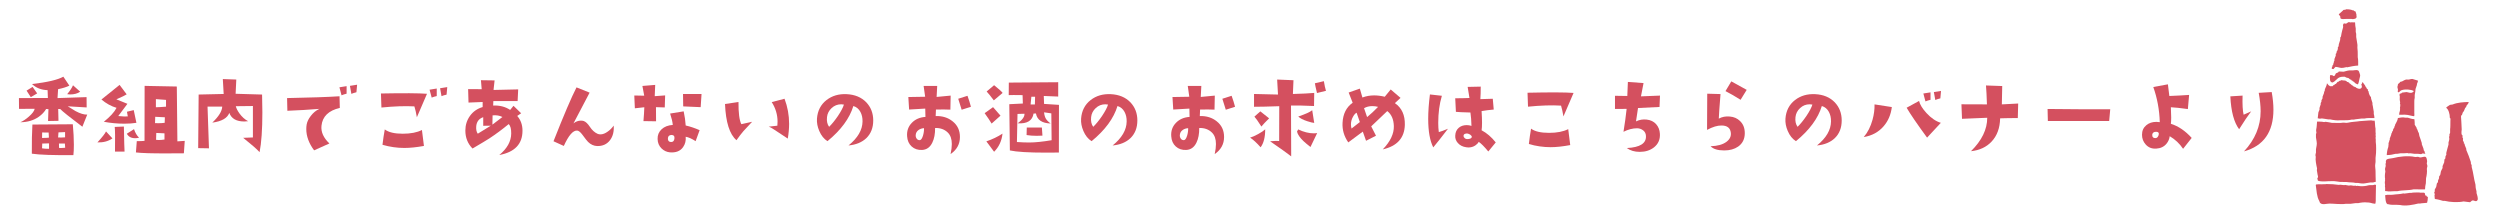 <?xml version="1.0" encoding="utf-8"?>
<!-- Generator: Adobe Illustrator 25.4.6, SVG Export Plug-In . SVG Version: 6.00 Build 0)  -->
<svg version="1.1" id="レイヤー_1" xmlns="http://www.w3.org/2000/svg" xmlns:xlink="http://www.w3.org/1999/xlink" x="0px"
	 y="0px" viewBox="0 0 690 60" style="enable-background:new 0 0 690 60;" xml:space="preserve">
<style type="text/css">
	.st0{fill:#D4505F;}
	.st1{fill-rule:evenodd;clip-rule:evenodd;fill:#D4505F;}
</style>
<g>
	<g>
		<path class="st0" d="M24.079,31.631l-1.345,3.349c-3.533-2.672-5.563-4.298-6.091-4.878l-0.58-0.026l0.079,3.27l-2.874,0.053
			l0.105-3.27l-0.633-0.053c-0.475,0.809-1.143,1.521-2.004,2.136c-1.406,1.002-3.111,1.512-5.115,1.529
			c0.721-0.299,1.503-0.817,2.347-1.556c0.967-0.844,1.503-1.564,1.608-2.162l-4.324,0.026L5.226,27.07l7.989-0.026l-0.079-2.162
			c-1.74-0.053-3.173-0.615-4.298-1.688c4.236-0.492,7.119-1.169,8.648-2.03l1.661,2.479c-0.756,0.369-1.793,0.695-3.111,0.976
			l-0.158,2.452l8.016-0.264l0.026,2.848L18.7,29.337c0.633,0.387,1.345,0.827,2.136,1.318C22.119,31.341,23.2,31.667,24.079,31.631
			z M10.262,25.778l-1.767,1.028c-0.316-0.475-0.703-1.072-1.16-1.793l1.661-1.028L10.262,25.778z M20.255,42.811
			c-5.502,0.053-9.325-0.079-11.47-0.396c-0.018-3.27,0.035-5.95,0.158-8.042l11.153-0.079c0.193,2.092,0.29,3.981,0.29,5.669
			C20.387,41.159,20.343,42.108,20.255,42.811z M13.505,37.986l-0.079-1.397l-1.793-0.026l-0.026,1.503
			C12.363,38.083,12.996,38.056,13.505,37.986z M13.532,41.071v-1.503l-1.872,0.053l-0.053,1.318
			C12.099,41.027,12.741,41.071,13.532,41.071z M17.961,37.907v-1.45l-1.819,0.079l-0.105,1.397
			c0.281,0.018,0.562,0.026,0.844,0.026C17.232,37.959,17.592,37.942,17.961,37.907z M17.988,40.781l-0.079-1.16h-1.635l0.026,1.213
			C16.564,40.869,17.126,40.851,17.988,40.781z M22.127,25.303c-0.703,0.51-1.644,0.765-2.821,0.765
			c-0.264,0-0.519-0.026-0.765-0.079c0.791-0.949,1.327-1.767,1.608-2.452L22.127,25.303z"/>
		<path class="st0" d="M31.029,38.197c-1.143,0.791-2.522,1.16-4.14,1.107c1.336-1.459,2.127-2.469,2.373-3.032L31.029,38.197z
			 M37.647,33.899c-0.949,0.158-2.074,0.237-3.375,0.237c-1.846,0-3.718-0.175-5.616-0.527c1.758-1.406,2.927-2.689,3.507-3.85
			c-1.459-0.422-2.848-1.187-4.166-2.294c0.229-0.175,1.898-1.52,5.01-4.034l1.951,2.61c-0.316,0.229-1.266,0.686-2.848,1.371
			c0.264,0.123,1.283,0.537,3.059,1.239l-2.531,3.375c1.178,0.123,2.057,0.158,2.637,0.105l-0.237-1.292l1.872-0.448L37.647,33.899z
			 M34.377,41.835h-2.637c0.053-3.814,0.026-6.082-0.079-6.803l2.531-0.105C34.263,38.777,34.325,41.08,34.377,41.835z
			 M38.385,38.012c-0.387,0.088-0.747,0.132-1.081,0.132c-1.09,0-1.854-0.413-2.294-1.239l1.978-1.266
			C37.322,36.659,37.788,37.45,38.385,38.012z M50.989,38.882l-0.237,3.428l-4.614,0.026c-4.131,0.017-7.005-0.07-8.622-0.264
			l0.237-3.111c0.861,0,1.573-0.026,2.136-0.079l0.026-15.188l0.844,0.026c2.303,0.07,4.983,0.123,8.042,0.158l0.158,15.135
			L50.989,38.882z M45.504,32.37l-2.663-0.132l-0.053,1.74c0.299,0.018,0.615,0.026,0.949,0.026c0.545,0,1.116-0.035,1.714-0.105
			L45.504,32.37z M45.821,29.443c0.018-0.457,0.018-1.081,0-1.872l-2.795-0.211v2.241C43.536,29.601,44.467,29.548,45.821,29.443z
			 M45.399,38.513v-1.714l-2.268-0.105l-0.053,1.898c0.211,0.036,0.457,0.053,0.738,0.053
			C44.256,38.645,44.784,38.602,45.399,38.513z"/>
		<path class="st0" d="M72.335,26.094c0.053,1.723,0.079,3.366,0.079,4.931c0,4.729-0.255,8.385-0.765,10.969
			c-0.809-0.879-2.32-2.197-4.535-3.955l2.689-0.105v-8.675l-4.72,0.053c0.123,0.545,0.448,1.196,0.976,1.951
			c0.703,0.985,1.512,1.714,2.426,2.188c-0.352,0.053-0.703,0.079-1.055,0.079c-2.18,0-3.56-0.791-4.14-2.373
			c-0.527,1.441-2.092,2.338-4.693,2.689c1.775-1.688,2.689-3.164,2.742-4.43H57.28l0.396,11.522l-2.979-0.053l0.132-14.792
			l6.908-0.158l-0.237-4.113l3.718,0.132c-0.07,1.705-0.132,3.015-0.185,3.929L72.335,26.094z M71.597,42.231v0.026
			C71.58,42.24,71.58,42.231,71.597,42.231z"/>
		<path class="st0" d="M93.789,29.786c-3.111,0.721-4.799,2.364-5.062,4.931c-0.176,1.705,0.554,3.332,2.188,4.878l-4.219,1.898
			c-1.441-1.934-2.162-3.893-2.162-5.88c0-0.439,0.035-0.861,0.105-1.266c0.141-0.773,0.519-1.556,1.134-2.347
			c0.668-0.879,1.459-1.529,2.373-1.951c-2.812,0.229-5.757,0.405-8.833,0.527l-0.079-3.507c6.416-0.123,11.241-0.29,14.476-0.501
			L93.789,29.786z M95.661,25.857c-0.51,0.123-0.976,0.273-1.397,0.448l-0.58-2.215l1.978-0.316V25.857z M98.561,23.378
			l-0.185,2.083c-0.527,0.123-0.993,0.273-1.397,0.448l-0.396-2.215L98.561,23.378z"/>
		<path class="st0" d="M117.851,25.883l-2.795,6.486c-0.211-1.23-0.439-2.232-0.686-3.006c-2.549-0.141-5.581-0.035-9.097,0.316
			l-0.132-3.876C111.365,25.682,115.601,25.708,117.851,25.883z M117.007,40.28c-2.057,0.369-3.858,0.554-5.405,0.554
			c-2.021,0-4.034-0.29-6.038-0.87c0.176-1.512,0.387-2.927,0.633-4.245c1.037,0.791,2.689,1.187,4.957,1.187
			c2.197,0,3.964-0.343,5.3-1.028L117.007,40.28z M120.541,26.516c-0.51,0.105-0.976,0.247-1.397,0.422l-0.58-2.188l1.978-0.316
			V26.516z M123.441,24.038l-0.185,2.083c-0.527,0.105-0.993,0.247-1.397,0.422l-0.396-2.188L123.441,24.038z"/>
		<path class="st0" d="M137.8,42.785c2.162-1.775,3.261-3.744,3.296-5.906c0.018-1.283-0.211-2.162-0.686-2.637
			c-1.863,1.529-3.656,2.857-5.379,3.981c-0.738,0.475-2.276,1.397-4.614,2.769c-1.318-1.335-1.978-2.988-1.978-4.957
			c0-1.529,0.431-2.887,1.292-4.074s2.021-1.991,3.48-2.413v-1.397c-1.266,0.07-2.566,0.123-3.902,0.158l-0.105-3.718l3.744,0.026
			l-0.211-2.479l3.771,0.053c-0.123,0.967-0.22,1.846-0.29,2.637l6.803-0.158l-0.159,3.217c-3.428-0.017-5.66-0.017-6.697,0
			c-0.035,0.281-0.053,0.695-0.053,1.239c1.811-0.07,3.375,0.334,4.693,1.213l0.923-1.134l2.11,2.057L142.757,32
			c0.967,1.107,1.451,2.461,1.451,4.061C144.208,39.752,142.072,41.994,137.8,42.785z M135.454,34.69l-2.083,0.026
			c0-0.597,0-1.388,0-2.373c-1.143,0.387-1.784,1.196-1.925,2.426c-0.088,0.932,0.053,1.644,0.422,2.136L135.454,34.69z
			 M138.67,32.291c-0.791-0.404-1.696-0.554-2.716-0.448l-0.053,2.558L138.67,32.291z"/>
		<path class="st0" d="M169.378,34.664c0.123,1.618-0.211,2.953-1.002,4.008c-0.844,1.125-2.03,1.67-3.56,1.635
			c-0.932-0.035-1.767-0.413-2.505-1.134c-0.246-0.228-0.773-0.896-1.582-2.004c-0.545-0.721-1.02-1.098-1.424-1.134
			c-1.143-0.088-2.373,1.328-3.691,4.245l-2.848-1.292c2.865-7.26,4.983-12.217,6.354-14.871l3.612,1.45l-4.456,8.49
			c0.633-0.51,1.318-0.765,2.057-0.765c0.299,0,0.554,0.036,0.765,0.105c0.562,0.194,1.138,0.738,1.727,1.635
			s1.288,1.529,2.097,1.898c0.246,0.105,0.519,0.158,0.817,0.158c0.633,0,1.318-0.272,2.057-0.817
			C168.411,35.833,168.938,35.296,169.378,34.664z"/>
		<path class="st0" d="M183.579,26.332l-0.105,3.322l-2.426-0.079l0.026,3.902l-3.48-0.053c0.123-1.424,0.202-2.698,0.237-3.823
			c-1.354,0.176-2.224,0.273-2.61,0.29l-0.158-3.533l2.742,0.053l-0.501-2.689l3.533-0.29l-0.132,3.111L183.579,26.332z
			 M193.098,35.929l-1.107,3.032c-1.09-0.703-2.004-1.107-2.742-1.213c0.105,1.072-0.132,2.021-0.712,2.848
			c-0.773,1.107-1.995,1.591-3.665,1.45c-0.861-0.088-1.617-0.439-2.268-1.055c-0.721-0.703-1.09-1.582-1.107-2.637
			c-0.035-1.055,0.33-1.942,1.094-2.663c0.766-0.721,1.798-1.125,3.099-1.213c-0.07-0.826-0.316-1.872-0.738-3.138l3.744-0.606
			c0.299,1.389,0.483,2.689,0.554,3.902C190.496,34.918,191.779,35.349,193.098,35.929z M186.137,38.302
			c0.105-0.703-0.176-1.055-0.844-1.055c-0.598,0.053-0.914,0.352-0.949,0.896c-0.035,0.527,0.141,0.861,0.527,1.002
			c0.123,0.036,0.246,0.053,0.369,0.053C185.75,39.199,186.049,38.9,186.137,38.302z M193.625,25.936l-0.237,3.639
			c-1.529-0.053-3.138-0.123-4.825-0.211l-0.053-3.428H193.625z"/>
		<path class="st0" d="M207.59,33.609c-1.529,1.635-2.338,2.505-2.426,2.61c-0.527,0.616-1.16,1.441-1.898,2.479
			c-1.898-1.617-2.953-4.948-3.164-9.993l3.718-0.554c-0.018,3.042,0.246,5.08,0.791,6.117L207.59,33.609z M217.425,38.25
			c-2.092-1.406-3.331-2.224-3.718-2.452c-0.686-0.457-1.195-0.738-1.529-0.844c0.527-0.07,1.318-0.158,2.373-0.264
			c0.035-0.369,0.053-0.747,0.053-1.134c0-1.898-0.536-3.691-1.608-5.379l3.533-0.923c0.844,2.215,1.266,4.526,1.266,6.935
			C217.794,35.49,217.671,36.843,217.425,38.25z"/>
		<path class="st0" d="M234.184,40.148c2.549-2.057,3.841-4.262,3.876-6.618c0.018-1.002-0.176-1.881-0.58-2.637
			c-0.439-0.826-1.09-1.371-1.951-1.635c-1.037,3.411-3.419,6.645-7.146,9.703c-0.967-0.597-1.723-1.538-2.268-2.821
			c-0.492-1.143-0.703-2.268-0.633-3.375c0.158-2.197,1.046-3.919,2.663-5.168c1.529-1.177,3.375-1.714,5.537-1.608
			c2.25,0.105,4.052,0.853,5.405,2.241c1.283,1.354,1.925,3.023,1.925,5.01c0,2.021-0.633,3.648-1.898,4.878
			C237.901,39.278,236.258,39.955,234.184,40.148z M232.918,28.863c-0.246-0.053-0.492-0.079-0.738-0.079
			c-1.02,0-1.903,0.347-2.649,1.042c-0.748,0.695-1.174,1.525-1.279,2.492c-0.123,1.09,0.07,1.987,0.58,2.689
			c0.773-0.755,1.582-1.749,2.426-2.979C232.136,30.708,232.689,29.654,232.918,28.863z"/>
		<path class="st0" d="M264.943,37.801c0,1.969-0.861,3.542-2.584,4.72c0.229-1.055,0.343-1.978,0.343-2.769
			c0-1.388-0.369-2.443-1.107-3.164c-0.896-0.879-2.065-1.301-3.507-1.266c0.018,1.618-0.237,2.962-0.765,4.034
			c-0.615,1.283-1.556,1.96-2.821,2.03c-1.16,0.053-2.123-0.268-2.887-0.962c-0.766-0.694-1.183-1.639-1.253-2.834
			c-0.105-1.441,0.32-2.663,1.278-3.665s2.22-1.556,3.784-1.661l-0.053-2.294l-4.456,0.264l-0.211-3.454l4.641-0.079l-0.422-2.979
			h3.744l-0.158,3.032l3.876-0.369l-0.079,3.876c-1.107-0.053-2.435-0.062-3.981-0.026c0,0.422-0.026,1.02-0.079,1.793
			c1.846-0.053,3.401,0.431,4.667,1.45C264.267,34.549,264.943,35.991,264.943,37.801z M255.029,35.375
			c-0.58,0.036-1.081,0.202-1.503,0.501c-0.475,0.334-0.738,0.791-0.791,1.371c-0.035,0.387,0.057,0.729,0.276,1.028
			c0.22,0.299,0.515,0.431,0.884,0.396c0.316-0.035,0.598-0.439,0.844-1.213C254.95,36.773,255.047,36.079,255.029,35.375z
			 M267.976,29.469l-2.558,0.817c-0.422-1.406-0.738-2.417-0.949-3.032l2.558-0.817C267.431,27.562,267.747,28.573,267.976,29.469z"
			/>
		<path class="st0" d="M276.139,31.921l-2.452,2.188c-0.422-0.721-1.063-1.678-1.925-2.874l2.32-1.661L276.139,31.921z
			 M276.692,36.878c-0.211,2.004-0.984,3.674-2.32,5.01l-2.136-2.874C273.854,38.47,275.339,37.758,276.692,36.878z M276.719,25.646
			l-2.426,2.057c-0.756-1.019-1.415-1.836-1.978-2.452l2.057-1.74C275.743,24.618,276.525,25.33,276.719,25.646z M292.275,28.942
			l-0.026,13.157c-1.248,0.018-2.426,0.026-3.533,0.026c-4.816,0-8.147-0.202-9.993-0.606l-0.158-12.762l3.744-0.185l-0.079-2.32
			c-2.004-0.035-3.278-0.035-3.823,0l0.026-3.454l13.632-0.105v3.955l-3.981-0.158l0.079,2.188L292.275,28.942z M290.245,38.698
			l-0.079-7.409l-2.004-0.29c0.07,0.738,0.237,1.328,0.501,1.767c0.264,0.439,0.703,0.879,1.318,1.318
			c-2.391-0.07-3.744-0.993-4.061-2.769l-0.659,0.026c-0.316,1.969-1.775,2.865-4.377,2.689c1.301-0.949,1.925-1.828,1.872-2.637
			l-1.925,0.053c-0.018,0.352-0.07,2.936-0.158,7.752c1.301,0.088,2.426,0.132,3.375,0.132
			C285.666,39.331,287.731,39.12,290.245,38.698z M287.714,37.432c-0.527,0.036-1.055,0.053-1.582,0.053
			c-1.037,0-1.969-0.07-2.795-0.211l0.053-2.083h4.166L287.714,37.432z M285.684,26.701h-1.028l-0.211,2.136h1.187L285.684,26.701z"
			/>
		<path class="st0" d="M307.083,40.148c2.549-2.057,3.841-4.262,3.876-6.618c0.018-1.002-0.176-1.881-0.58-2.637
			c-0.439-0.826-1.09-1.371-1.951-1.635c-1.037,3.411-3.419,6.645-7.146,9.703c-0.967-0.597-1.723-1.538-2.268-2.821
			c-0.492-1.143-0.703-2.268-0.633-3.375c0.158-2.197,1.046-3.919,2.663-5.168c1.529-1.177,3.375-1.714,5.537-1.608
			c2.25,0.105,4.052,0.853,5.405,2.241c1.283,1.354,1.925,3.023,1.925,5.01c0,2.021-0.633,3.648-1.898,4.878
			C310.801,39.278,309.157,39.955,307.083,40.148z M305.817,28.863c-0.246-0.053-0.492-0.079-0.738-0.079
			c-1.02,0-1.903,0.347-2.649,1.042c-0.748,0.695-1.174,1.525-1.279,2.492c-0.123,1.09,0.07,1.987,0.58,2.689
			c0.773-0.755,1.582-1.749,2.426-2.979C305.035,30.708,305.589,29.654,305.817,28.863z"/>
		<path class="st0" d="M337.844,37.801c0,1.969-0.861,3.542-2.584,4.72c0.229-1.055,0.343-1.978,0.343-2.769
			c0-1.388-0.369-2.443-1.107-3.164c-0.896-0.879-2.065-1.301-3.507-1.266c0.018,1.618-0.237,2.962-0.765,4.034
			c-0.615,1.283-1.556,1.96-2.821,2.03c-1.16,0.053-2.123-0.268-2.887-0.962c-0.766-0.694-1.183-1.639-1.253-2.834
			c-0.105-1.441,0.32-2.663,1.278-3.665s2.22-1.556,3.784-1.661l-0.053-2.294l-4.456,0.264l-0.211-3.454l4.641-0.079l-0.422-2.979
			h3.744l-0.158,3.032l3.876-0.369l-0.079,3.876c-1.107-0.053-2.435-0.062-3.981-0.026c0,0.422-0.026,1.02-0.079,1.793
			c1.846-0.053,3.401,0.431,4.667,1.45C337.167,34.549,337.844,35.991,337.844,37.801z M327.93,35.375
			c-0.58,0.036-1.081,0.202-1.503,0.501c-0.475,0.334-0.738,0.791-0.791,1.371c-0.035,0.387,0.057,0.729,0.276,1.028
			c0.22,0.299,0.515,0.431,0.884,0.396c0.316-0.035,0.598-0.439,0.844-1.213C327.851,36.773,327.947,36.079,327.93,35.375z
			 M340.876,29.469l-2.558,0.817c-0.422-1.406-0.738-2.417-0.949-3.032l2.558-0.817C340.331,27.562,340.647,28.573,340.876,29.469z"
			/>
		<path class="st0" d="M349.197,35.692c0,2.18-0.422,3.833-1.266,4.957c-1.09-1.23-2.057-2.118-2.9-2.663
			c0.598-0.175,1.34-0.505,2.228-0.989C348.146,36.514,348.793,36.079,349.197,35.692z M362.724,25.646l-0.053,3.612
			c-3.199-0.141-5.317-0.185-6.354-0.132l0.053,14.027c-1.055-0.827-2.997-2.215-5.827-4.166c1.002-0.088,1.837-0.114,2.505-0.079
			l0.026-9.598c-2.953,0.105-5.273,0.158-6.961,0.158v-3.533l6.618,0.158l-0.237-4.14l4.509,0.185l-0.158,3.797
			C359.428,25.866,361.388,25.769,362.724,25.646z M350.278,32.66c-1.002,0.985-1.714,1.74-2.136,2.268
			c-0.896-1.406-1.538-2.32-1.925-2.742l1.635-1.45L350.278,32.66z M363.541,36.72l-1.846,3.85
			c-0.896-0.703-1.547-1.248-1.951-1.635c-1.002-0.966-1.591-1.836-1.767-2.61l0.316-0.606c1.529,0.721,2.971,1.081,4.324,1.081
			C362.952,36.799,363.26,36.773,363.541,36.72z M362.724,33.925c-0.422-0.035-1.063-0.193-1.925-0.475
			c-1.143-0.369-1.969-0.8-2.479-1.292c1.951-0.65,3.234-1.23,3.85-1.74L362.724,33.925z M365.967,25.066l-2.479,0.606
			c-0.316-1.301-0.51-2.197-0.58-2.689l2.479-0.58C365.562,23.51,365.756,24.398,365.967,25.066z"/>
		<path class="st0" d="M387.735,34.479c-0.105,3.604-2.136,5.854-6.091,6.75c2.092-2.162,3.111-4.307,3.059-6.434
			c-0.053-1.863-0.659-3.243-1.819-4.14c-0.686,0.686-2.162,2.092-4.43,4.219l1.318,2.584l-2.742,1.397l-0.896-2.531
			c-0.738,0.58-2.074,1.573-4.008,2.979c-1.16-1.67-1.688-3.471-1.582-5.405c0.123-2.479,1.055-4.324,2.795-5.537
			c-0.352-0.932-0.721-1.872-1.107-2.821l3.085-1.081l0.712,2.452c1.02-0.386,2.101-0.58,3.243-0.58c0.914,0,1.89,0.123,2.927,0.369
			l1.635-2.004l2.716,2.32c-0.756,0.703-1.274,1.187-1.556,1.45C386.892,29.769,387.806,31.772,387.735,34.479z M375.316,33.688
			l-0.896-2.584c-0.352,0.176-0.686,0.554-1.002,1.134c-0.369,0.668-0.554,1.362-0.554,2.083c0,0.387,0.053,0.774,0.158,1.16
			C373.532,35.059,374.297,34.462,375.316,33.688z M380.353,29.496c-0.51-0.141-1.037-0.211-1.582-0.211
			c-0.879,0-1.644,0.194-2.294,0.58l0.844,2.452C378.27,31.543,379.28,30.603,380.353,29.496z"/>
		<path class="st0" d="M399.643,35.534c-1.775,2.32-3.129,4.034-4.061,5.142c-0.932-1.81-1.397-4.438-1.397-7.884
			c0-1.968,0.158-4.209,0.475-6.724l3.296,0.369c-0.668,2.25-1.002,4.746-1.002,7.488c0,0.932,0.053,1.776,0.158,2.531
			C397.709,36.298,398.553,35.991,399.643,35.534z M412.826,39.304l-2.057,2.505c-1.072-1.301-1.951-2.188-2.637-2.663
			c-0.193,0.369-0.51,0.703-0.949,1.002c-0.562,0.369-1.195,0.554-1.898,0.554c-0.193,0-0.387-0.017-0.58-0.053
			c-1.002-0.141-1.784-0.536-2.347-1.187c-0.527-0.597-0.765-1.274-0.712-2.03c0.035-0.932,0.369-1.661,1.002-2.188
			c0.58-0.475,1.301-0.712,2.162-0.712c0.439,0,0.879,0.07,1.318,0.211c-0.035-1.406-0.132-2.637-0.29-3.691
			c-2.109-0.053-3.445-0.114-4.008-0.185l-0.185-3.744c1.406,0,2.716-0.026,3.929-0.079l-0.501-3.059l3.612-0.079
			c0,1.407-0.035,2.558-0.105,3.454l3.428-0.105l0.264,2.979c-1.09,0.088-2.206,0.229-3.349,0.422c0.158,2.549,0.158,4.315,0,5.3
			C410.348,36.711,411.648,37.828,412.826,39.304z M406.208,37.828c0.035-0.193-0.079-0.391-0.343-0.593
			c-0.264-0.202-0.545-0.33-0.844-0.382c-0.246-0.035-0.487,0-0.726,0.105c-0.236,0.105-0.355,0.29-0.355,0.554
			c0,0.247,0.119,0.461,0.355,0.646c0.238,0.185,0.523,0.26,0.857,0.224C405.804,38.329,406.155,38.144,406.208,37.828z"/>
		<path class="st0" d="M434.305,25.646l-2.795,6.486c-0.211-1.23-0.431-2.224-0.659-2.979c-2.549-0.158-5.59-0.062-9.123,0.29
			l-0.132-3.85C427.818,25.453,432.055,25.471,434.305,25.646z M433.382,40.042c-2.057,0.387-3.858,0.58-5.405,0.58
			c-2.021,0-4.025-0.29-6.012-0.87c0.176-1.529,0.378-2.944,0.606-4.245c1.037,0.774,2.689,1.16,4.957,1.16
			c2.197,0,3.964-0.343,5.3-1.028L433.382,40.042z"/>
		<path class="st0" d="M458.157,26.384l-0.132,3.138c-1.775,0.07-3.753,0.167-5.933,0.29l-0.554,3.691
			c0.949-0.457,1.934-0.624,2.953-0.501c1.09,0.123,1.955,0.545,2.598,1.266c0.641,0.721,0.988,1.608,1.041,2.663
			c0.088,1.565-0.457,2.812-1.635,3.744c-1.055,0.827-2.364,1.239-3.929,1.239c-1.424,0-2.61-0.352-3.56-1.055
			c3.656-0.175,5.414-1.301,5.273-3.375c-0.035-0.633-0.29-1.134-0.765-1.503s-1.028-0.562-1.661-0.58
			c-1.23,0-2.487,0.326-3.771,0.976c0.369-2.25,0.659-4.359,0.87-6.328c-0.598,0-1.67,0.009-3.217,0.026v-3.639
			c0.896,0.018,2.03,0.036,3.401,0.053l0.158-3.876l4.324,0.316l-0.712,3.665L458.157,26.384z"/>
		<path class="st0" d="M481.561,36.747c0,1.618-0.615,2.857-1.846,3.718c-1.02,0.703-2.294,1.055-3.823,1.055
			c-1.775,0-3.032-0.386-3.771-1.16c1.898-0.053,3.357-0.457,4.377-1.213c0.914-0.686,1.318-1.512,1.213-2.479
			c-0.141-1.354-1.002-2.03-2.584-2.03c-1.125-0.017-2.452,0.387-3.981,1.213l0.053-9.993l3.665,0.105
			c-0.299,3.727-0.457,5.985-0.475,6.776c0.896-0.492,1.907-0.686,3.032-0.58c1.143,0.088,2.092,0.51,2.848,1.266
			C481.13,34.251,481.561,35.358,481.561,36.747z M482.088,24.802l-1.688,2.742c-1.529-0.966-2.918-1.767-4.166-2.399l1.608-2.689
			C479.372,23.282,480.787,24.064,482.088,24.802z"/>
		<path class="st0" d="M501.483,40.148c2.549-2.057,3.841-4.262,3.876-6.618c0.018-1.002-0.176-1.881-0.58-2.637
			c-0.439-0.826-1.09-1.371-1.951-1.635c-1.037,3.411-3.419,6.645-7.146,9.703c-0.967-0.597-1.723-1.538-2.268-2.821
			c-0.492-1.143-0.703-2.268-0.633-3.375c0.158-2.197,1.046-3.919,2.663-5.168c1.529-1.177,3.375-1.714,5.537-1.608
			c2.25,0.105,4.052,0.853,5.405,2.241c1.283,1.354,1.925,3.023,1.925,5.01c0,2.021-0.633,3.648-1.898,4.878
			C505.201,39.278,503.558,39.955,501.483,40.148z M500.218,28.863c-0.246-0.053-0.492-0.079-0.738-0.079
			c-1.02,0-1.903,0.347-2.649,1.042c-0.748,0.695-1.174,1.525-1.279,2.492c-0.123,1.09,0.07,1.987,0.58,2.689
			c0.773-0.755,1.582-1.749,2.426-2.979C499.436,30.708,499.989,29.654,500.218,28.863z"/>
		<path class="st0" d="M522.145,29.548c-0.246,2.057-0.993,3.814-2.241,5.273c-1.406,1.635-3.243,2.637-5.511,3.006
			c1.09-1.266,1.898-2.856,2.426-4.772c0.404-1.459,0.589-2.874,0.554-4.245L522.145,29.548z M535.671,33.899l-3.797,4.087
			c-2.777-3.797-4.658-6.548-5.643-8.253l3.428-1.872c0.229,0.985,0.914,2.101,2.057,3.349
			C532.999,32.598,534.317,33.495,535.671,33.899z M532.823,27.544c-0.527,0.123-0.993,0.273-1.397,0.448l-0.58-2.188l1.978-0.316
			V27.544z M535.724,25.092l-0.185,2.057c-0.527,0.123-0.993,0.273-1.397,0.448l-0.396-2.188L535.724,25.092z"/>
		<path class="st0" d="M557.018,28.573l-0.105,4.008c-1.037,0-1.951,0.009-2.742,0.026c-1.037,0.036-1.749,0.053-2.136,0.053
			c-0.053,2.672-0.844,4.816-2.373,6.434c-1.424,1.512-3.313,2.391-5.669,2.637c2.988-2.953,4.482-6.029,4.482-9.229l-6.961,0.29
			l-0.158-4.008l7.04,0.026c-0.07-2.232-0.158-3.972-0.264-5.221l4.482,0.158c-0.07,2.373-0.105,4.061-0.105,5.062
			C553.634,28.775,555.137,28.696,557.018,28.573z"/>
		<path class="st0" d="M582.426,30.155l-0.29,3.243h-16.928l-0.079-3.322C572.635,30.164,578.4,30.19,582.426,30.155z"/>
		<path class="st0" d="M604.906,38.065l-2.373,3.006c-0.949-1.424-2.18-2.584-3.691-3.48c-0.088,0.774-0.387,1.468-0.896,2.083
			c-0.686,0.827-1.635,1.275-2.848,1.345c-1.195,0.07-2.162-0.316-2.9-1.16c-0.668-0.755-1.002-1.644-1.002-2.663
			c0-1.107,0.396-1.986,1.187-2.637c0.721-0.615,1.652-0.923,2.795-0.923c0.316,0,0.624,0.026,0.923,0.079
			c-0.105-3.41-0.703-6.645-1.793-9.703l4.034-0.738c0.105,0.721,0.237,1.793,0.396,3.217c1.846-0.07,3.665-0.167,5.458-0.29
			l-0.343,3.902c-2.004-0.281-3.568-0.448-4.693-0.501c0.123,2.232,0.123,3.753,0,4.562
			C601.25,34.831,603.166,36.131,604.906,38.065z M595.071,36.377c-0.65,0-1.002,0.273-1.055,0.817
			c-0.018,0.316,0.057,0.554,0.225,0.712c0.166,0.158,0.399,0.229,0.698,0.211c0.264-0.017,0.479-0.154,0.646-0.409
			c0.167-0.254,0.251-0.514,0.251-0.778C595.836,36.562,595.581,36.377,595.071,36.377z"/>
		<path class="st0" d="M621.322,30.735c-0.896,1.178-2.004,2.821-3.322,4.931c-1.424-1.898-2.232-4.921-2.426-9.07l3.375-0.211
			c-0.07,2.426,0.026,4.184,0.29,5.273L621.322,30.735z M626.991,25.409c0.316,1.758,0.475,3.375,0.475,4.852
			c0,6.17-2.707,10.011-8.121,11.522c3.059-3.287,4.588-6.978,4.588-11.074c0-1.459-0.176-3.155-0.527-5.089L626.991,25.409z"/>
	</g>
</g>
<g>
	<g>
		<path class="st1" d="M681.365,28.151c-1.409,0.031-3.112,0.132-4.387,0.668c-0.262,0.109-0.573,0.032-0.82,0.149
			c-0.337,0.158-0.659,0.477-0.969,0.668c0,0.051,0,0.099,0,0.15c0.619,0.434,0.969,1.695,0.969,2.753
			c0.335,0.196,0.391,0.369,0.964,0.371c0.102-0.076,1.294-0.169,1.489-0.224c0.15,0,0.3,0,0.45,0
			c0.097-0.296,0.196-0.595,0.295-0.892c0.051-0.026,0.099-0.05,0.15-0.075c0.075-0.222,0.147-0.447,0.222-0.669
			c0.056-0.123,0.233-0.267,0.297-0.372c0.177-0.287,0.193-0.605,0.37-0.892c0.056-0.089,0.252-0.209,0.3-0.297
			c0-0.075,0-0.15,0-0.224C680.91,28.898,681.29,28.688,681.365,28.151z"/>
		<path class="st1" d="M678.408,30.944c-0.281,0.26-1.484,0.084-1.859,0.372c-0.367,0.346-0.161,3.739-0.316,4.273
			c0,0.224,0,0.445,0,0.668c-0.048,0.206,0.051,0.149,0,0.371c-0.032,0.123-0.198,0.474-0.225,0.595
			c0.027,0.1,0.051,0.201,0.075,0.299l-0.15,0.224c-0.024,0.142,0.078,0.305,0.075,0.521c0,0.419-0.134,0.722-0.222,1.04
			c0,0.198,0,0.396,0,0.594c-0.228,0.678-0.399,1.551-0.597,2.234c-0.075,0.262,0.043,0.461,0,0.593
			c-0.021,0.071-0.193,0.288-0.22,0.374c-0.027,0.222-0.051,0.445-0.075,0.67c-0.024,0.058-0.203,0.179-0.225,0.222
			c-0.024,0.273-0.048,0.545-0.075,0.817c-0.11,0.327-0.343,0.714-0.445,1.043c0,0.173,0,0.347,0,0.519
			c-0.091,0.262-0.356,0.617-0.445,0.893c-0.129,0.386-0.075,0.695-0.225,1.042c-0.054,0.126-0.252,0.317-0.297,0.447
			c0,0.15,0,0.296,0,0.445c-0.056,0.182-0.238,0.465-0.297,0.669c0,0.149,0,0.297,0,0.447c-0.075,0.048-0.15,0.099-0.225,0.15
			c-0.19,0.355-0.145,0.785-0.297,1.19c-0.072,0.189-0.308,0.481-0.372,0.668c0,0.171,0,0.346,0,0.52l-0.15,0.297
			c0,0.063,0.139,0.398,0.15,0.447c0.038,0.179-0.072,0.193-0.072,0.297c0,0.282,0.072,0.498,0.072,0.967c0.027,0,0.051,0,0.075,0
			c0,0.024,0,0.051,0,0.075c0.782,0.08,1.554,0.332,2.234,0.521c0.171,0,0.346,0,0.52,0c1.253,0.349,3.701,0.471,5.131,0.149
			c0.595,0.072,1.189,0.146,1.784,0.222c0.07-0.029,0.456-0.418,0.525-0.445c0.581-0.244,1.05,0.504,1.484-0.073
			c0.337-0.387-0.059-1.47-0.222-2.01c0-0.15,0-0.297,0-0.447c-0.11-0.39-0.118-0.6-0.222-0.967
			c-0.024-0.324-0.048-0.645-0.075-0.967c-0.445-1.536-0.589-3.334-1.039-4.835c0-0.149,0-0.297,0-0.447
			c-0.04-0.127-0.188-0.402-0.225-0.518c0-0.123,0-0.249,0-0.372c-0.364-1.109-0.798-2.331-1.264-3.348c0-0.1,0-0.198,0-0.297
			c-0.123-0.337-0.316-0.771-0.447-1.117c0-0.098,0-0.198,0-0.297c-0.072-0.027-0.147-0.048-0.222-0.072c0-0.127,0-0.249,0-0.375
			c-0.03-0.075-0.193-0.279-0.225-0.371c-0.089-0.273,0.029-0.516,0-0.668l-0.148-0.225c0-0.198,0-0.397,0-0.593
			c-0.021-0.06-0.206-0.182-0.222-0.224c-0.134-0.313-0.027-1.312,0-1.417c0.032-0.137-0.201-3.71-0.204-3.751
			c0,0-0.094-0.042-0.075-0.145c0.021-0.123,0.201-0.412,0.15-0.596c-0.046-0.15-0.08-0.153-0.225-0.225
			C678.979,31.083,678.676,30.965,678.408,30.944z"/>
	</g>
	<g>
		<path class="st1" d="M662.15,31.663c1.121-0.042,2.201-0.046,3.023,0.203c0.206,0.064,1.071,0.232,1.119,0.205
			c0.135-0.168,0.055-0.699,0.055-0.966c0-0.831,0-1.661,0-2.493c0.009-0.402-0.032-1.087,0.112-1.577c0-0.271,0-0.542,0-0.814
			c0.08-0.272,0.089-0.706,0.169-0.966c0.016-0.221,0.036-0.441,0.052-0.662c0.123-0.388,0.265-0.81,0.393-1.168
			c0-0.086,0-0.17,0-0.255c0.105-0.291,0.269-0.521,0.281-0.916c-0.505-0.154-1.007-0.305-1.509-0.459
			c-0.228-0.036-0.795,0.112-0.952,0.154c-0.249,0.066-0.637-0.034-0.783,0c-0.391,0.087-0.808,0.333-1.119,0.508
			c-0.187,0.053-0.372,0.102-0.559,0.153c-0.08,0.065-0.048,0.119-0.112,0.203c-0.123,0.163-0.406,0.271-0.502,0.457
			c0,0.069,0,0.137,0,0.203c-0.19,0.516-0.146,0.648,0,1.119c0.091,0.303-0.133,0.651,0,0.815c0.087,0.071,0.235,0.076,0.279,0.05
			c0.269-0.166,0.356-0.429,0.726-0.559c1-0.352,2.585-0.211,3.357,0.204c0,0.034,0,0.067,0,0.101
			c-0.137,0.095-0.087,0.192-0.279,0.253c-0.466,0.357-1.137,0.059-1.678-0.05c-0.409,0.05-0.82,0.102-1.231,0.152
			c-0.087,0.031-0.153,0.168-0.224,0.204c-0.381,0.192-0.502-0.088-0.502,0.508c0.192,0.306-0.041,1.072,0.109,1.626
			c0.032,0.106,0.101,0.376,0.057,0.559c-0.002,0.015-0.073,0.065-0.057,0.154c0.005,0.007,0.112,0.248,0.114,0.253
			c0.036,0.158-0.082,0.81-0.114,0.967c-0.014,0.079,0.057,0.096,0.057,0.102c-0.021,0.221-0.039,0.443-0.057,0.662
			C662.251,31,662.168,31.213,662.15,31.663z"/>
		<path class="st1" d="M658.739,42.802c0.966,0.01,1.699-0.162,2.462-0.355c0.151,0,0.297,0,0.448,0
			c0.251-0.061,0.685-0.091,0.95-0.154c0.356,0,0.708,0,1.064,0c0,0,0.76-0.052,0.786-0.05c0.027,0.005,0.361,0.097,0.388,0.101
			c0.064,0.01,0.242-0.084,0.393-0.05c0.288,0.066,0.806,0.078,1.119,0.154c0.333,0,0.671,0,1.007,0
			c0.199,0.044,0.692,0.074,0.897,0.101c0.101-0.038,0.269-0.181,0.388-0.206c0.242,0.036,0.484,0.069,0.729,0.104
			c0-0.036,0-0.068,0-0.104c-0.183-0.174-0.107-0.404-0.224-0.66c-0.02-0.043-0.148-0.119-0.167-0.153
			c-0.037-0.185-0.076-0.372-0.114-0.558c-0.132-0.352-0.315-0.828-0.448-1.172c0-0.101,0-0.203,0-0.304
			c-0.215-0.614-0.416-1.367-0.671-1.983c-0.055-0.289-0.11-0.578-0.167-0.865c-0.021-0.048-0.144-0.156-0.167-0.203
			c-0.036-0.153-0.075-0.305-0.114-0.459c-0.036-0.017-0.073-0.032-0.11-0.05c0-0.05,0-0.101,0-0.151
			c-0.009-0.018-0.036-0.164-0.059-0.206c-0.036-0.017-0.073-0.034-0.109-0.05c-0.018-0.103-0.037-0.203-0.055-0.305
			c-0.123-0.259-0.388-0.546-0.505-0.814c0-0.153,0-0.306,0-0.458c-0.046-0.259-0.014-0.819-0.112-1.067
			c-0.726,0-1.21-0.258-1.79-0.406c-0.224,0-0.448,0-0.671,0c-0.737-0.177-1.443-0.026-2.069,0.1
			c-0.062,0.703-0.539,1.329-0.786,1.882c0,0.067,0,0.137,0,0.206l-0.11,0.101c-0.039,0.153-0.075,0.304-0.112,0.458
			c-0.062,0.105-0.226,0.281-0.281,0.406c-0.036,0.17-0.073,0.338-0.11,0.509c-0.025,0.044-0.151,0.116-0.169,0.152
			c-0.039,0.153-0.075,0.306-0.114,0.459c-0.036,0.017-0.073,0.032-0.11,0.05c-0.018,0.135-0.036,0.269-0.059,0.406
			c-0.112,0.316-0.283,0.683-0.388,1.016c0,0.119,0,0.239,0,0.356c-0.087,0.226-0.256,0.331-0.169,0.61
			c-0.023,0.042-0.146,0.146-0.169,0.203c0,0.204,0,0.408,0,0.613c-0.046,0.163-0.082,0.377-0.055,0.508
			C658.924,41.229,658.775,42.023,658.739,42.802z"/>
		<path class="st1" d="M669.311,52.262c0.007-0.517,0.091-1.219,0.224-1.68c0.018-0.474,0.037-0.949,0.057-1.423
			c0.169-0.595,0.34-1.868,0.224-2.492c-0.032-0.175,0.071-0.475,0.112-0.611c0.087-0.3-0.059-0.65-0.112-0.814
			c-0.057-0.176,0.039-0.464,0.057-0.56c0.041-0.219-0.101-1.092-0.281-1.273c-0.482-0.438-1.099,0.186-1.847,0l-0.224-0.099
			c-0.411-0.105-0.635,0.098-1.062,0c-1.742-0.402-4.387-0.101-5.875,0.304c-0.564,0.155-1.945,0.116-2.014,0.662
			c-0.133,0.151-0.055,0.476-0.055,0.66c0,0-0.109,0.301-0.112,0.306c-0.016,0.081,0.082,0.445,0.057,0.559
			c-0.032,0.152-0.121,0.494-0.169,0.662c-0.091,0.32,0.105,0.72,0.057,0.966c-0.139,0.688-0.158,1.442-0.057,1.983
			c0,0.017,0,0.033,0,0.049c-0.018,0-0.036,0-0.057,0c0.021,0.086,0.039,0.171,0.057,0.257c-0.032,0.213-0.128,0.673-0.057,0.965
			c0.011,0.047,0.071,0.37,0.057,0.459c-0.002,0.023-0.084,0.148-0.057,0.253c0.107,0.406,0.057,0.783,0.057,1.322
			c0.126,0.042,0.304,0.053,0.503,0.05c0.219,0.15,1.557,0.014,2.128,0c0.26,0,0.521,0,0.781,0c1.338-0.329,3.078-0.167,4.421-0.507
			c0.336,0,0.671,0,1.005,0C667.978,52.262,668.631,52.322,669.311,52.262z"/>
		<path class="st1" d="M669.369,53.94c-0.037-0.202-0.076-0.406-0.112-0.611c-0.146-0.039-0.135-0.116-0.224-0.151
			c-0.375,0-0.745,0-1.119,0c-0.114-0.082-0.411-0.053-0.617-0.053c-0.6,0-1.297-0.01-1.731,0.103c-0.151,0-0.301,0-0.45,0
			c-0.523,0.129-0.97,0.089-1.509,0.203c-0.094-0.017-0.187-0.034-0.283-0.051c-0.904,0.249-2.064,0.219-2.85,0.358
			c-0.763,0.13-1.441-0.119-2.183,0.151c0.068,0.521,0.068,2.119,0.617,2.443c0.112,0.016,0.224,0.032,0.333,0.049
			c0.521,0.147,0.982,0.152,1.569,0.153c0.26,0,0.521,0,0.783,0c0.189,0.047,0.585-0.008,0.838,0.051
			c1.564,0.367,3.733-0.09,4.98-0.408c0.167,0,0.333,0,0.503,0c0.532-0.134,1.388-0.104,1.959-0.203
			c0.119-0.485,0.219-0.91,0.224-1.577c-0.133-0.084-0.263-0.171-0.393-0.253c0-0.051,0-0.103,0-0.153c-0.036,0-0.073,0-0.112,0
			C669.526,53.941,669.501,53.948,669.369,53.94z"/>
	</g>
	<g>
		<path class="st1" d="M647.579,2.56c-0.135,0.11-0.532,0.178-0.788,0.181c-0.203,0.301-0.692,0.61-0.971,0.911
			c-0.068,0.073-0.343,0.274-0.304,0.425c0.03,0.105,0.313,0.233,0.363,0.363c0.123,0.308-0.055,0.598,0.242,0.726
			c0.235,0.18,0.996,0.052,1.457,0.061c0.388,0.009,0.973,0.021,1.457,0c0.121,0.021,0.242,0.041,0.365,0.062
			c0.192-0.036,0.402-0.112,0.664-0.123c0.176-0.249,0.359-0.148,0.365-0.605c-0.107-0.144-0.002-0.388-0.062-0.607
			c-0.064-0.246-0.185-0.543-0.242-0.788c-0.123-0.041-0.242-0.082-0.365-0.123c-0.039-0.057-0.078-0.121-0.119-0.181
			c-0.082,0-0.164,0-0.242,0C648.848,2.644,648.399,2.564,647.579,2.56z"/>
		<path class="st1" d="M650.854,18.09c0.009-0.555,0.032-1.703-0.119-2.305c0-0.263,0-0.525,0-0.789
			c0-0.572-0.005-1.064-0.062-1.395c-0.103-0.599,0.062-1.042-0.062-1.517c-0.135-0.526-0.155-1.313-0.301-1.88
			c0-0.283,0-0.566,0-0.847c-0.023-0.091-0.1-0.461-0.123-0.548c0-0.301,0-0.607,0-0.911c-0.114-0.457-0.169-1.203-0.183-1.699
			c-0.119-0.018-0.242-0.041-0.361-0.059c-0.009,0-0.085,0.078-0.183,0.059c-0.073-0.011-0.249-0.084-0.425-0.059
			c-0.091,0.014-0.096,0.075-0.244,0.059c-0.112-0.009-0.468-0.144-0.667-0.059c-0.155,0.066-0.37,0.304-0.546,0.363
			c-0.388,0.135-0.642-0.26-0.788,0.123c-0.295,0.356,0.034,0.523-0.121,1.028c-0.126,0.404-0.311,1.032-0.425,1.639
			c-0.018,0.098-0.08,0.674-0.183,0.911c-0.041,0.021-0.08,0.041-0.123,0.059c-0.018,0.265-0.041,0.528-0.059,0.79
			c-0.101,0.341-0.251,0.838-0.363,1.153c-0.021,0.183-0.043,0.363-0.062,0.546c-0.034,0.089-0.217,0.347-0.242,0.425
			c-0.029,0.088,0.059,0.121,0.059,0.121c-0.041,0.203-0.08,0.406-0.119,0.606c-0.023,0.042-0.165,0.13-0.183,0.185
			c-0.041,0.199-0.082,0.403-0.123,0.604c-0.018,0.047-0.167,0.148-0.181,0.181c0,0.202,0,0.405,0,0.606
			c-0.02,0.057-0.157,0.188-0.183,0.244c0,0.061,0,0.123,0,0.181c-0.034,0.085-0.153,0.278-0.18,0.364c0,0.141,0,0.282,0,0.425
			c-0.032,0.105-0.16,0.355-0.183,0.425c0,0.101,0,0.201,0,0.303c-0.041,0.021-0.082,0.042-0.123,0.061c0,0.101,0,0.203,0,0.304
			c-0.034,0.093-0.206,0.226-0.242,0.304c0,0.101,0,0.202,0,0.304c-0.059,0.021-0.119,0.04-0.183,0.061c0,0.019,0,0.042,0,0.063
			c0.023,0,0.041,0,0.064,0c-0.041,0.243-0.087,0.265-0.064,0.482c0.162,0.022,0.324,0.041,0.484,0.062
			c0.146-0.238,0.37-0.405,0.548-0.606c0.507,0.054,0.895,0.139,1.274,0.242c0.566,0.158,1.347-0.095,1.761-0.179
			c0.059,0.018,0.121,0.039,0.18,0.059C648.73,18.371,649.782,18.152,650.854,18.09z"/>
		<path class="st1" d="M643.089,20.76c-0.034,0.9-0.185,2.005,0.726,2.002c0.123-0.114,0.288-0.142,0.425-0.244
			c0.74-0.534,1.064-1.334,2.37-1.334c0.18,0,0.361,0,0.543,0c0.139,0.041,0.361,0.192,0.486,0.242
			c0.18,0.041,0.363,0.08,0.544,0.122c0.116,0.059,0.308,0.298,0.427,0.364c0.1,0.054,0.283,0.048,0.365,0.121
			c0.018,0.059,0.036,0.121,0.059,0.182c0.082,0.019,0.16,0.04,0.242,0.061c0.041,0.061,0.082,0.121,0.123,0.183
			c0.1,0.073,0.199,0.048,0.301,0.121c0.121,0.142,0.242,0.284,0.363,0.424c0.041,0,0.082,0,0.121,0
			c0.178,0.104,0.411,0.348,0.607,0.243c0.224-0.251,0.315-1.094,0.425-1.516c0.046-0.175,0.235-0.832,0.183-1.031
			c-0.059-0.228-0.32-1.117-0.484-1.214c-0.612-0.349-1.222,0.034-2.005-0.061c-0.607-0.074-1.473,0.203-2.06,0.364
			c-0.448-0.021-0.89-0.041-1.336-0.062c-0.13,0.353-0.431,0.303-0.728,0.486c-0.352,0.217-0.16,0.746-0.731,0.788
			C643.816,20.716,643.514,20.73,643.089,20.76z"/>
		<path class="st1" d="M655.345,32.59c-0.002-0.397-0.098-0.834-0.183-1.151c0-0.206,0-0.406,0-0.61
			c-0.162-0.619-0.189-1.423-0.363-2.002c0-0.141,0-0.284,0-0.423c-0.105-0.344-0.256-0.818-0.365-1.153
			c-0.018-0.162-0.041-0.324-0.059-0.485c-0.041-0.101-0.192-0.162-0.242-0.243c-0.11-0.164-0.297-0.723-0.365-0.909
			c0-0.104,0-0.203,0-0.303c-0.034-0.076-0.212-0.213-0.242-0.305c0.021-0.081,0.041-0.162,0.059-0.242
			c-0.046-0.119-0.292-0.207-0.363-0.304c-0.021-0.103-0.041-0.203-0.062-0.305c-0.041,0-0.08,0-0.119,0
			c-0.137-0.168-0.185-0.417-0.306-0.606c-0.183-0.29-0.443-0.521-0.607-0.85c-0.039,0-0.078,0-0.119,0
			c-0.041,0.238-0.137,0.491-0.306,0.607c0.101,0.24,0.178,0.374,0.183,0.726c-0.128,0.128-0.114,0.286-0.301,0.365
			c-0.329,0.292-0.991-0.028-1.274-0.182c-0.05-0.026-0.141-0.161-0.183-0.184c-0.082,0-0.162,0-0.242,0
			c-0.023-0.039-0.041-0.08-0.062-0.119c-0.121-0.042-0.244-0.082-0.363-0.123c-0.059-0.08-0.123-0.161-0.183-0.242
			c-0.041,0-0.082,0-0.121,0c-0.185-0.133-0.359-0.354-0.546-0.484c-0.041,0-0.08,0-0.121,0c-0.057-0.042-0.096-0.216-0.121-0.243
			c-0.041,0-0.082,0-0.123,0c-0.041-0.06-0.082-0.122-0.121-0.181c-0.08,0-0.162,0-0.242,0c-0.107-0.054-0.258-0.241-0.363-0.304
			c-0.386-0.232-0.859-0.023-1.215-0.244c-0.073,0.009-0.139,0.105-0.183,0.122c-0.178,0.07-0.333,0.031-0.484,0.122
			c-0.073,0.043-0.169,0.201-0.242,0.242c-0.062,0-0.123,0-0.183,0c-0.18,0.113-0.308,0.418-0.484,0.548
			c-0.103,0.072-0.201,0.047-0.306,0.119c-0.059,0.08-0.119,0.162-0.183,0.242c-0.1,0.023-0.201,0.04-0.301,0.062
			c-0.059,0.052-0.046,0.207-0.123,0.242c-0.242,0-0.484,0-0.726,0c-0.109-0.122-0.228-0.141-0.365-0.242
			c-0.192-0.142-0.274-0.411-0.484-0.547c-0.043,0.586-0.372,1.11-0.548,1.579c-0.105,0.281-0.018,0.513-0.119,0.668
			c-0.059,0.019-0.123,0.039-0.183,0.062c-0.007,0.008,0.096,0.198,0.059,0.303c-0.107,0.314-0.315,0.776-0.425,1.092
			c0,0.141,0,0.284,0,0.423c-0.055,0.159-0.246,0.394-0.301,0.547c0,0.121,0,0.242,0,0.364c-0.043,0.12-0.208,0.348-0.242,0.485
			c0.021,0.059,0.039,0.12,0.059,0.181c-0.078,0.3-0.269,0.767-0.363,1.093c0,0.162,0,0.323,0,0.484
			c-0.064,0.206-0.235,0.523-0.304,0.728c-0.059,0.547-0.121,1.092-0.183,1.64c0.105,0.039,0.192,0.055,0.365,0.059
			c0.24,0.157,0.607-0.087,0.968,0c0.484,0.116,1.091,0.119,1.58,0.243c0.183,0,0.363,0,0.543,0
			c0.699,0.179,2.101,0.353,2.672,0.242c0.365,0,0.726,0,1.092,0c0.765,0,1.487-0.021,2.124-0.182c0.201,0,0.404,0,0.607,0
			c0.635-0.163,1.726-0.199,2.183-0.304c0.263,0,0.525,0,0.79,0C653.388,32.517,654.416,32.591,655.345,32.59z"/>
		<path class="st1" d="M639.509,33.561c-0.069,0.703-0.082,1.551-0.242,2.184c-0.078,0.309,0.098,0.843,0.059,1.031l-0.121,0.122
			c0,0.344,0,0.688,0,1.031c0.057,0.607,0.358,1.541,0.183,2.245c-0.071,0.285-0.112,0.751-0.183,1.032c0,0.303,0,0.605,0,0.909
			c-0.057,0.228-0.189,0.619-0.121,0.911c0.011,0.043,0.087,0.169,0.061,0.301c-0.148,0.79,0.148,2.225,0.363,3.157
			c-0.018,0.161-0.039,0.323-0.059,0.484c0.101,0.446,0.141,1.127,0.304,1.637c0.105,0.335-0.144,0.523-0.18,0.67
			c0.059,0.201,0.119,0.403,0.18,0.605c1.103,0.395,2.797,0.076,3.64,0.121c0.283,0,0.566,0,0.847,0
			c0.313,0.075,0.977,0.072,1.398,0.183c0.37,0.098,0.913-0.019,1.215,0.059c0.281,0,0.564,0,0.847,0
			c0.676,0.139,1.674,0.046,2.427,0.244c0.203,0,0.404,0,0.607,0c0.358,0.091,1.493,0.238,1.941,0.122
			c0.463-0.12,1.08-0.129,1.516-0.243c0.263,0,0.525,0,0.79,0c0.215-0.061,0.466-0.153,0.726-0.183
			c0.005-1.082-0.096-1.948-0.059-2.913c0.018-0.497-0.206-1.484-0.062-2.063c0.162-0.642-0.021-1.429,0.121-2.183
			c0.137-0.742,0.151-3.077,0-3.824c0-0.261,0-0.525,0-0.789c-0.002-0.155-0.048-0.301-0.059-0.363
			c-0.023-0.106,0.055-0.163,0.059-0.183c0.046-0.203-0.034-0.495-0.059-0.605c-0.027-0.115,0.057-0.226,0.059-0.243
			c0.014-0.092-0.036-0.517-0.059-0.606c0-0.304,0-0.607,0-0.91c-0.164-0.64-0.114-1.498-0.242-2.187c-0.183,0-0.365,0-0.548,0
			c-0.16-0.121-0.703-0.073-0.968-0.06c-0.87,0.06-1.74,0.122-2.608,0.184c-0.667,0.14-2.249,0.174-3.22,0.425
			c-0.569,0.146-1.121-0.069-1.452,0c-0.603,0.124-1.484,0.059-2.188,0.059c-0.26,0-0.525,0-0.786,0
			c-0.475-0.126-1.279-0.223-1.763-0.303c-0.141-0.024-0.324,0.115-0.543,0.063C640.81,33.552,640.164,33.563,639.509,33.561z"/>
		<path class="st1" d="M641.996,50.792c-0.171,0.13-0.528-0.002-0.788,0.059c-0.187,0.044-0.847,0.007-1.213,0
			c-0.242,0.021-0.486,0.041-0.728,0.06c-0.05,0.078-0.046,0.072-0.121,0.121c0.219,1.458,0.272,3.273,0.971,4.429
			c0.105,0.175,0.105,0.409,0.242,0.546c0.605,0.617,1.653,0.21,2.548,0.183c0.799-0.022,3.384,0.282,4.489,0.062
			c0.445,0,0.891,0,1.336,0c0.381-0.097,0.98-0.087,1.334-0.181c0.265,0,0.528,0,0.788,0c0.541-0.143,1.831-0.323,2.551-0.183
			c0.098,0.019,0.395-0.033,0.728,0.061c0.411,0.115,0.968,0.274,1.455,0.304c0-0.041,0-0.08,0-0.121
			c0.155-0.207,0.121-1.197,0.121-1.578c0.021-1.174,0.041-2.347,0.062-3.52c-0.126-0.046-0.285-0.058-0.486-0.058
			c-0.343,0.261-1.16,0.025-1.637,0.183c-0.605,0.195-1.868,0.33-2.61,0.178c0,0-0.386-0.072-0.484-0.058
			c-0.027,0.004-0.178,0.095-0.301,0.058l-0.123-0.121c-0.078-0.01-0.311,0.106-0.484,0.063c-0.146-0.038-0.644-0.105-0.79-0.12
			c-0.08-0.011-0.507,0.073-0.607,0.057c-0.281-0.042-0.767-0.148-1.032-0.181c-0.078-0.009-0.098,0.093-0.242,0.062
			c-0.251-0.056-0.84-0.058-1.092-0.12c-0.146-0.038-0.233,0.069-0.301,0.058C644.266,50.871,643.537,50.79,641.996,50.792z"/>
	</g>
</g>
<g>
</g>
<g>
</g>
<g>
</g>
<g>
</g>
<g>
</g>
<g>
</g>
<g>
</g>
<g>
</g>
<g>
</g>
<g>
</g>
<g>
</g>
<g>
</g>
<g>
</g>
<g>
</g>
<g>
</g>
</svg>
